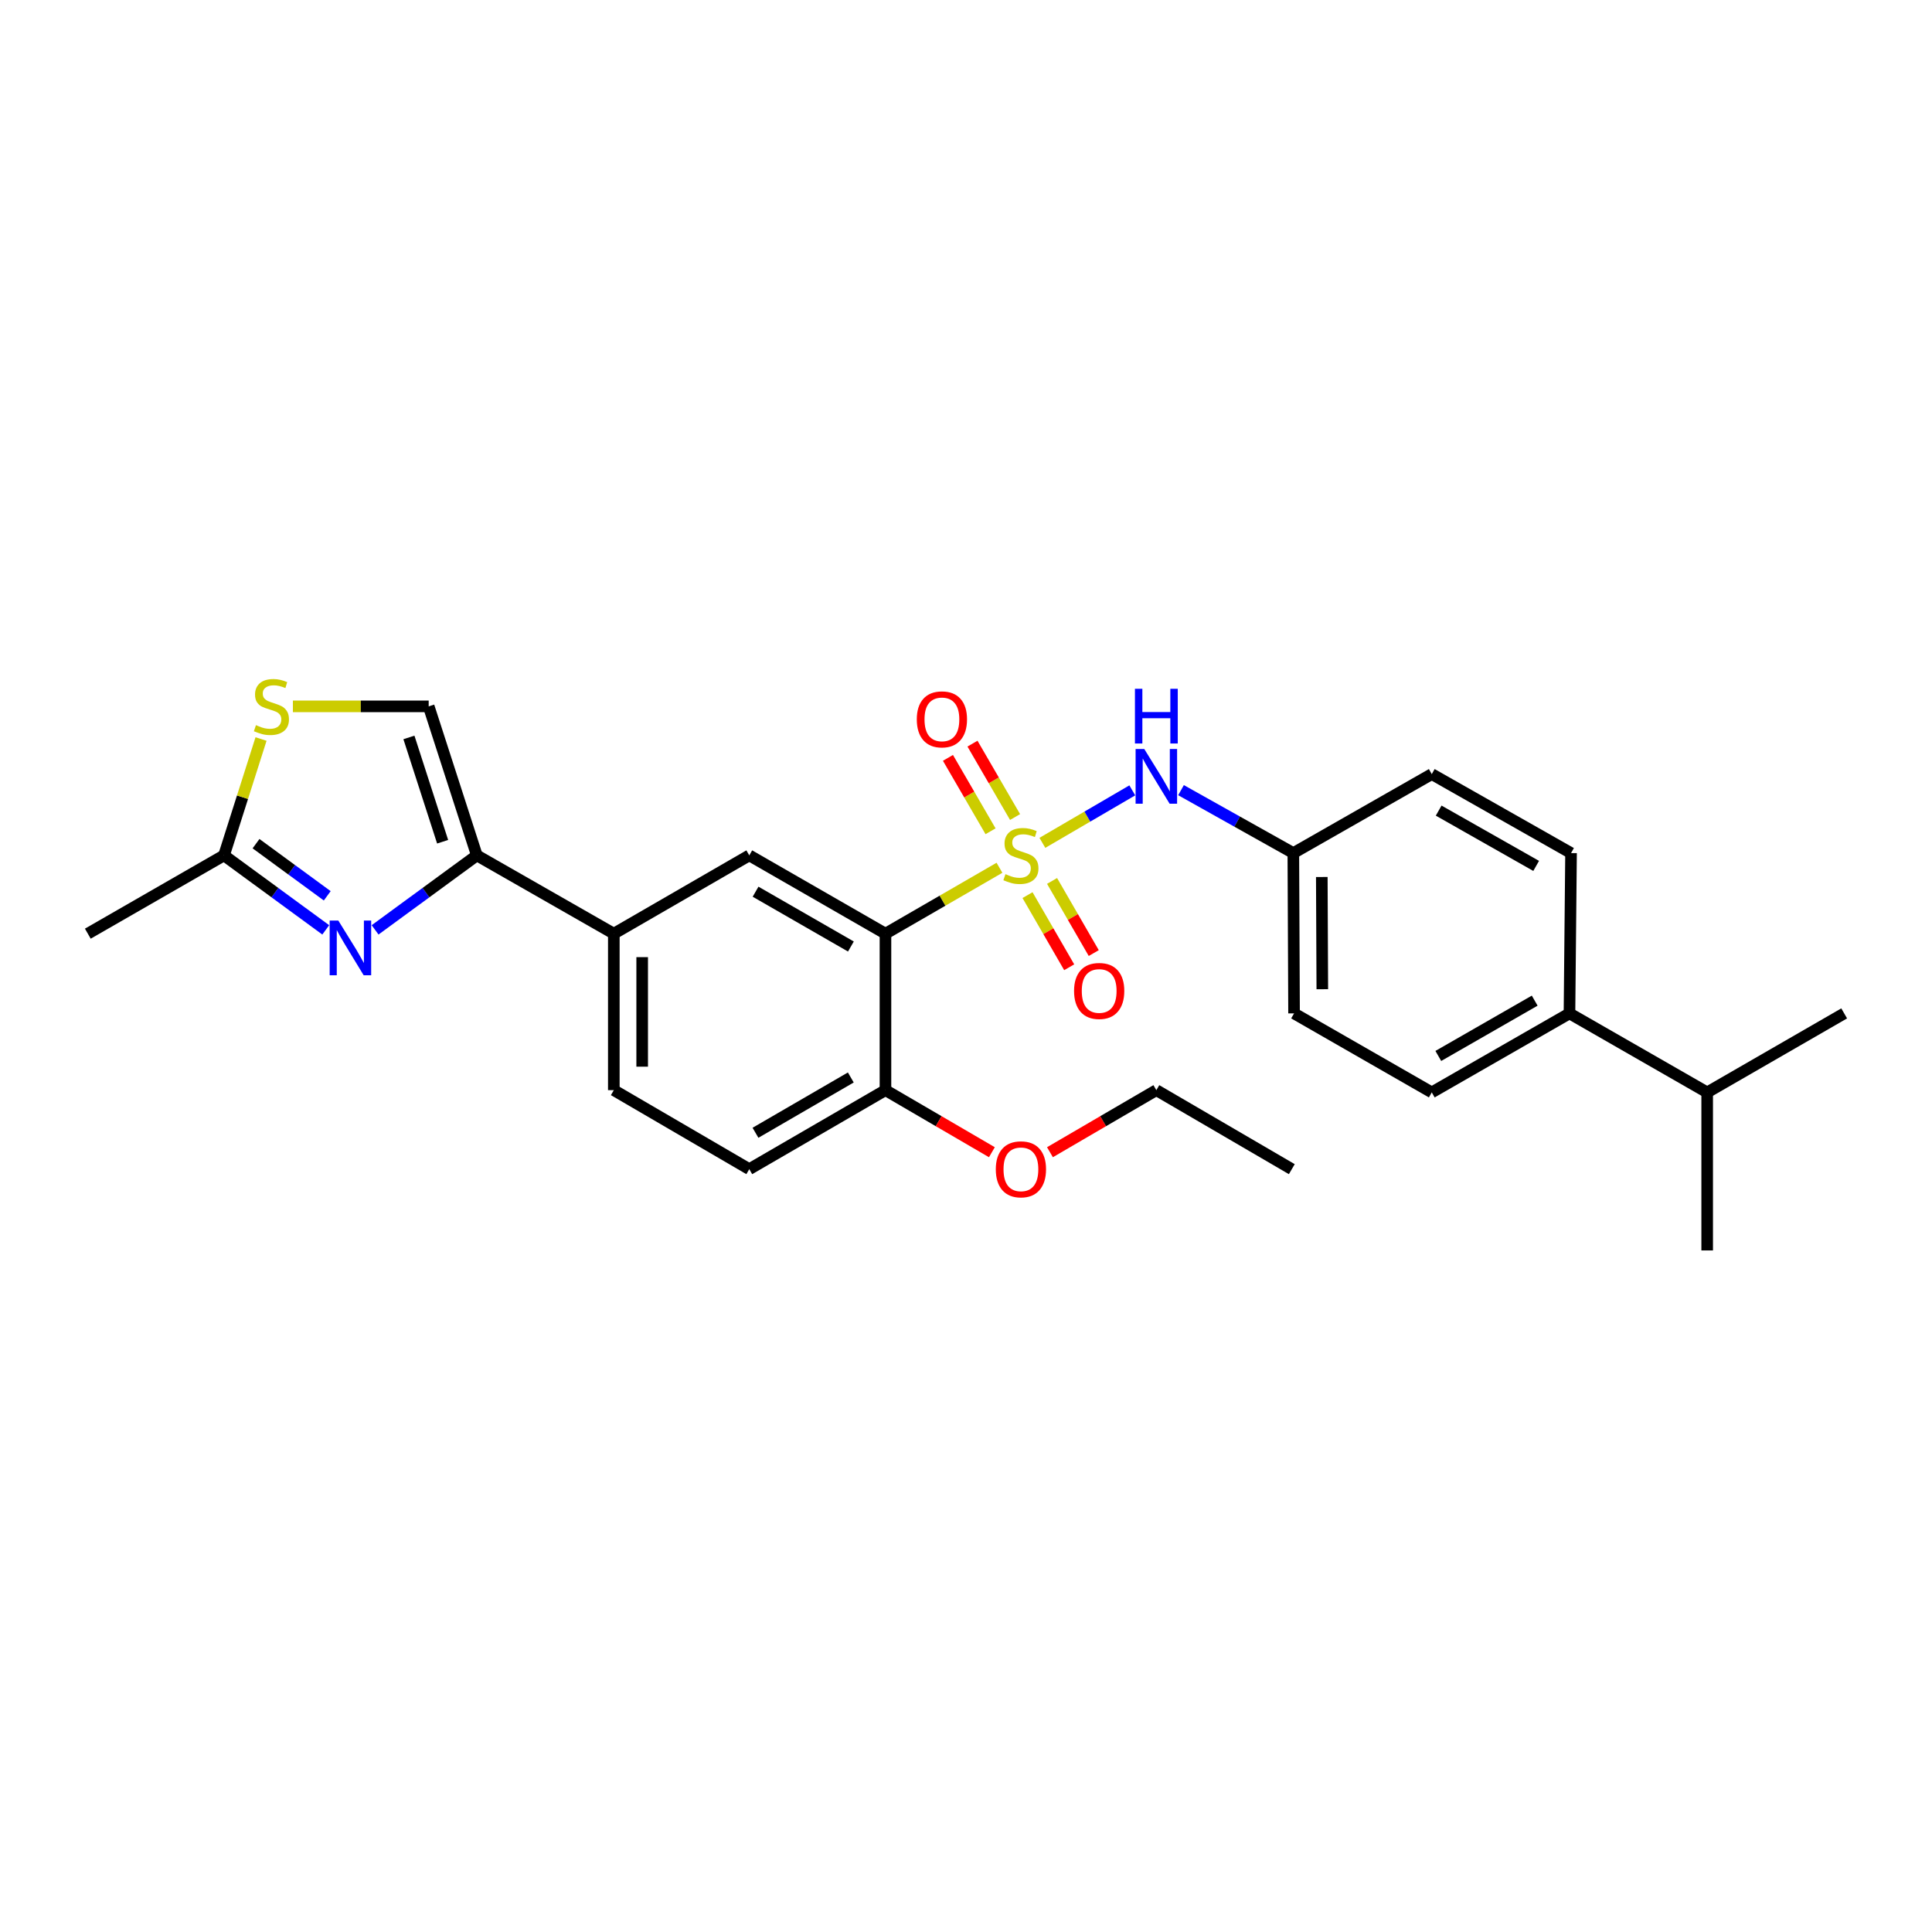 <?xml version='1.0' encoding='iso-8859-1'?>
<svg version='1.1' baseProfile='full'
              xmlns='http://www.w3.org/2000/svg'
                      xmlns:rdkit='http://www.rdkit.org/xml'
                      xmlns:xlink='http://www.w3.org/1999/xlink'
                  xml:space='preserve'
width='1000px' height='1000px' viewBox='0 0 1000 1000'>
<!-- END OF HEADER -->
<rect style='opacity:1.0;fill:#FFFFFF;stroke:none' width='1000' height='1000' x='0' y='0'> </rect>
<path class='bond-0' d='M 517.322,449.158 L 487.818,466.213' style='fill:none;fill-rule:evenodd;stroke:#CCCC00;stroke-width:6px;stroke-linecap:butt;stroke-linejoin:miter;stroke-opacity:1' />
<path class='bond-0' d='M 487.818,466.213 L 458.314,483.267' style='fill:none;fill-rule:evenodd;stroke:#000000;stroke-width:6px;stroke-linecap:butt;stroke-linejoin:miter;stroke-opacity:1' />
<path class='bond-4' d='M 539.536,436.255 L 562.806,422.674' style='fill:none;fill-rule:evenodd;stroke:#CCCC00;stroke-width:6px;stroke-linecap:butt;stroke-linejoin:miter;stroke-opacity:1' />
<path class='bond-4' d='M 562.806,422.674 L 586.076,409.092' style='fill:none;fill-rule:evenodd;stroke:#0000FF;stroke-width:6px;stroke-linecap:butt;stroke-linejoin:miter;stroke-opacity:1' />
<path class='bond-9' d='M 525.4,422.898 L 514.377,403.902' style='fill:none;fill-rule:evenodd;stroke:#CCCC00;stroke-width:6px;stroke-linecap:butt;stroke-linejoin:miter;stroke-opacity:1' />
<path class='bond-9' d='M 514.377,403.902 L 503.355,384.906' style='fill:none;fill-rule:evenodd;stroke:#FF0000;stroke-width:6px;stroke-linecap:butt;stroke-linejoin:miter;stroke-opacity:1' />
<path class='bond-9' d='M 512.704,430.265 L 501.682,411.269' style='fill:none;fill-rule:evenodd;stroke:#CCCC00;stroke-width:6px;stroke-linecap:butt;stroke-linejoin:miter;stroke-opacity:1' />
<path class='bond-9' d='M 501.682,411.269 L 490.659,392.272' style='fill:none;fill-rule:evenodd;stroke:#FF0000;stroke-width:6px;stroke-linecap:butt;stroke-linejoin:miter;stroke-opacity:1' />
<path class='bond-10' d='M 531.84,463.315 L 542.627,481.983' style='fill:none;fill-rule:evenodd;stroke:#CCCC00;stroke-width:6px;stroke-linecap:butt;stroke-linejoin:miter;stroke-opacity:1' />
<path class='bond-10' d='M 542.627,481.983 L 553.414,500.652' style='fill:none;fill-rule:evenodd;stroke:#FF0000;stroke-width:6px;stroke-linecap:butt;stroke-linejoin:miter;stroke-opacity:1' />
<path class='bond-10' d='M 544.549,455.971 L 555.336,474.64' style='fill:none;fill-rule:evenodd;stroke:#CCCC00;stroke-width:6px;stroke-linecap:butt;stroke-linejoin:miter;stroke-opacity:1' />
<path class='bond-10' d='M 555.336,474.64 L 566.123,493.308' style='fill:none;fill-rule:evenodd;stroke:#FF0000;stroke-width:6px;stroke-linecap:butt;stroke-linejoin:miter;stroke-opacity:1' />
<path class='bond-3' d='M 458.314,483.267 L 387.825,442.739' style='fill:none;fill-rule:evenodd;stroke:#000000;stroke-width:6px;stroke-linecap:butt;stroke-linejoin:miter;stroke-opacity:1' />
<path class='bond-3' d='M 440.424,489.913 L 391.082,461.543' style='fill:none;fill-rule:evenodd;stroke:#000000;stroke-width:6px;stroke-linecap:butt;stroke-linejoin:miter;stroke-opacity:1' />
<path class='bond-11' d='M 458.314,483.267 L 458.314,564.259' style='fill:none;fill-rule:evenodd;stroke:#000000;stroke-width:6px;stroke-linecap:butt;stroke-linejoin:miter;stroke-opacity:1' />
<path class='bond-1' d='M 194.143,481.299 L 220.475,462.019' style='fill:none;fill-rule:evenodd;stroke:#0000FF;stroke-width:6px;stroke-linecap:butt;stroke-linejoin:miter;stroke-opacity:1' />
<path class='bond-1' d='M 220.475,462.019 L 246.808,442.739' style='fill:none;fill-rule:evenodd;stroke:#000000;stroke-width:6px;stroke-linecap:butt;stroke-linejoin:miter;stroke-opacity:1' />
<path class='bond-5' d='M 168.608,481.299 L 142.275,462.019' style='fill:none;fill-rule:evenodd;stroke:#0000FF;stroke-width:6px;stroke-linecap:butt;stroke-linejoin:miter;stroke-opacity:1' />
<path class='bond-5' d='M 142.275,462.019 L 115.943,442.739' style='fill:none;fill-rule:evenodd;stroke:#000000;stroke-width:6px;stroke-linecap:butt;stroke-linejoin:miter;stroke-opacity:1' />
<path class='bond-5' d='M 169.38,463.672 L 150.947,450.176' style='fill:none;fill-rule:evenodd;stroke:#0000FF;stroke-width:6px;stroke-linecap:butt;stroke-linejoin:miter;stroke-opacity:1' />
<path class='bond-5' d='M 150.947,450.176 L 132.514,436.68' style='fill:none;fill-rule:evenodd;stroke:#000000;stroke-width:6px;stroke-linecap:butt;stroke-linejoin:miter;stroke-opacity:1' />
<path class='bond-2' d='M 246.808,442.739 L 317.712,483.267' style='fill:none;fill-rule:evenodd;stroke:#000000;stroke-width:6px;stroke-linecap:butt;stroke-linejoin:miter;stroke-opacity:1' />
<path class='bond-7' d='M 246.808,442.739 L 221.887,365.613' style='fill:none;fill-rule:evenodd;stroke:#000000;stroke-width:6px;stroke-linecap:butt;stroke-linejoin:miter;stroke-opacity:1' />
<path class='bond-7' d='M 229.103,435.683 L 211.658,381.695' style='fill:none;fill-rule:evenodd;stroke:#000000;stroke-width:6px;stroke-linecap:butt;stroke-linejoin:miter;stroke-opacity:1' />
<path class='bond-8' d='M 387.825,442.739 L 317.712,483.267' style='fill:none;fill-rule:evenodd;stroke:#000000;stroke-width:6px;stroke-linecap:butt;stroke-linejoin:miter;stroke-opacity:1' />
<path class='bond-15' d='M 611.296,408.984 L 640.362,425.27' style='fill:none;fill-rule:evenodd;stroke:#0000FF;stroke-width:6px;stroke-linecap:butt;stroke-linejoin:miter;stroke-opacity:1' />
<path class='bond-15' d='M 640.362,425.27 L 669.428,441.557' style='fill:none;fill-rule:evenodd;stroke:#000000;stroke-width:6px;stroke-linecap:butt;stroke-linejoin:miter;stroke-opacity:1' />
<path class='bond-22' d='M 115.943,442.739 L 45.455,483.267' style='fill:none;fill-rule:evenodd;stroke:#000000;stroke-width:6px;stroke-linecap:butt;stroke-linejoin:miter;stroke-opacity:1' />
<path class='bond-29' d='M 115.943,442.739 L 125.526,412.628' style='fill:none;fill-rule:evenodd;stroke:#000000;stroke-width:6px;stroke-linecap:butt;stroke-linejoin:miter;stroke-opacity:1' />
<path class='bond-29' d='M 125.526,412.628 L 135.109,382.516' style='fill:none;fill-rule:evenodd;stroke:#CCCC00;stroke-width:6px;stroke-linecap:butt;stroke-linejoin:miter;stroke-opacity:1' />
<path class='bond-6' d='M 151.603,365.613 L 186.745,365.613' style='fill:none;fill-rule:evenodd;stroke:#CCCC00;stroke-width:6px;stroke-linecap:butt;stroke-linejoin:miter;stroke-opacity:1' />
<path class='bond-6' d='M 186.745,365.613 L 221.887,365.613' style='fill:none;fill-rule:evenodd;stroke:#000000;stroke-width:6px;stroke-linecap:butt;stroke-linejoin:miter;stroke-opacity:1' />
<path class='bond-28' d='M 317.712,483.267 L 317.712,564.259' style='fill:none;fill-rule:evenodd;stroke:#000000;stroke-width:6px;stroke-linecap:butt;stroke-linejoin:miter;stroke-opacity:1' />
<path class='bond-28' d='M 332.39,495.416 L 332.39,552.11' style='fill:none;fill-rule:evenodd;stroke:#000000;stroke-width:6px;stroke-linecap:butt;stroke-linejoin:miter;stroke-opacity:1' />
<path class='bond-14' d='M 458.314,564.259 L 387.825,605.154' style='fill:none;fill-rule:evenodd;stroke:#000000;stroke-width:6px;stroke-linecap:butt;stroke-linejoin:miter;stroke-opacity:1' />
<path class='bond-14' d='M 440.374,557.697 L 391.033,586.324' style='fill:none;fill-rule:evenodd;stroke:#000000;stroke-width:6px;stroke-linecap:butt;stroke-linejoin:miter;stroke-opacity:1' />
<path class='bond-21' d='M 458.314,564.259 L 485.856,580.323' style='fill:none;fill-rule:evenodd;stroke:#000000;stroke-width:6px;stroke-linecap:butt;stroke-linejoin:miter;stroke-opacity:1' />
<path class='bond-21' d='M 485.856,580.323 L 513.398,596.388' style='fill:none;fill-rule:evenodd;stroke:#FF0000;stroke-width:6px;stroke-linecap:butt;stroke-linejoin:miter;stroke-opacity:1' />
<path class='bond-12' d='M 812.354,524.53 L 741.083,565.425' style='fill:none;fill-rule:evenodd;stroke:#000000;stroke-width:6px;stroke-linecap:butt;stroke-linejoin:miter;stroke-opacity:1' />
<path class='bond-12' d='M 794.358,517.933 L 744.468,546.559' style='fill:none;fill-rule:evenodd;stroke:#000000;stroke-width:6px;stroke-linecap:butt;stroke-linejoin:miter;stroke-opacity:1' />
<path class='bond-18' d='M 812.354,524.53 L 883.633,565.425' style='fill:none;fill-rule:evenodd;stroke:#000000;stroke-width:6px;stroke-linecap:butt;stroke-linejoin:miter;stroke-opacity:1' />
<path class='bond-27' d='M 812.354,524.53 L 813.169,441.557' style='fill:none;fill-rule:evenodd;stroke:#000000;stroke-width:6px;stroke-linecap:butt;stroke-linejoin:miter;stroke-opacity:1' />
<path class='bond-13' d='M 317.712,564.259 L 387.825,605.154' style='fill:none;fill-rule:evenodd;stroke:#000000;stroke-width:6px;stroke-linecap:butt;stroke-linejoin:miter;stroke-opacity:1' />
<path class='bond-19' d='M 669.428,441.557 L 741.083,400.669' style='fill:none;fill-rule:evenodd;stroke:#000000;stroke-width:6px;stroke-linecap:butt;stroke-linejoin:miter;stroke-opacity:1' />
<path class='bond-20' d='M 669.428,441.557 L 669.803,524.53' style='fill:none;fill-rule:evenodd;stroke:#000000;stroke-width:6px;stroke-linecap:butt;stroke-linejoin:miter;stroke-opacity:1' />
<path class='bond-20' d='M 684.162,453.936 L 684.425,512.017' style='fill:none;fill-rule:evenodd;stroke:#000000;stroke-width:6px;stroke-linecap:butt;stroke-linejoin:miter;stroke-opacity:1' />
<path class='bond-16' d='M 741.083,565.425 L 669.803,524.53' style='fill:none;fill-rule:evenodd;stroke:#000000;stroke-width:6px;stroke-linecap:butt;stroke-linejoin:miter;stroke-opacity:1' />
<path class='bond-17' d='M 813.169,441.557 L 741.083,400.669' style='fill:none;fill-rule:evenodd;stroke:#000000;stroke-width:6px;stroke-linecap:butt;stroke-linejoin:miter;stroke-opacity:1' />
<path class='bond-17' d='M 795.115,448.191 L 744.654,419.57' style='fill:none;fill-rule:evenodd;stroke:#000000;stroke-width:6px;stroke-linecap:butt;stroke-linejoin:miter;stroke-opacity:1' />
<path class='bond-23' d='M 883.633,565.425 L 954.545,524.53' style='fill:none;fill-rule:evenodd;stroke:#000000;stroke-width:6px;stroke-linecap:butt;stroke-linejoin:miter;stroke-opacity:1' />
<path class='bond-24' d='M 883.633,565.425 L 883.633,647.224' style='fill:none;fill-rule:evenodd;stroke:#000000;stroke-width:6px;stroke-linecap:butt;stroke-linejoin:miter;stroke-opacity:1' />
<path class='bond-25' d='M 543.456,596.386 L 570.99,580.322' style='fill:none;fill-rule:evenodd;stroke:#FF0000;stroke-width:6px;stroke-linecap:butt;stroke-linejoin:miter;stroke-opacity:1' />
<path class='bond-25' d='M 570.99,580.322 L 598.524,564.259' style='fill:none;fill-rule:evenodd;stroke:#000000;stroke-width:6px;stroke-linecap:butt;stroke-linejoin:miter;stroke-opacity:1' />
<path class='bond-26' d='M 598.524,564.259 L 668.637,605.154' style='fill:none;fill-rule:evenodd;stroke:#000000;stroke-width:6px;stroke-linecap:butt;stroke-linejoin:miter;stroke-opacity:1' />
<path  class='atom-0' d='M 520.427 452.459
Q 520.747 452.579, 522.067 453.139
Q 523.387 453.699, 524.827 454.059
Q 526.307 454.379, 527.747 454.379
Q 530.427 454.379, 531.987 453.099
Q 533.547 451.779, 533.547 449.499
Q 533.547 447.939, 532.747 446.979
Q 531.987 446.019, 530.787 445.499
Q 529.587 444.979, 527.587 444.379
Q 525.067 443.619, 523.547 442.899
Q 522.067 442.179, 520.987 440.659
Q 519.947 439.139, 519.947 436.579
Q 519.947 433.019, 522.347 430.819
Q 524.787 428.619, 529.587 428.619
Q 532.867 428.619, 536.587 430.179
L 535.667 433.259
Q 532.267 431.859, 529.707 431.859
Q 526.947 431.859, 525.427 433.019
Q 523.907 434.139, 523.947 436.099
Q 523.947 437.619, 524.707 438.539
Q 525.507 439.459, 526.627 439.979
Q 527.787 440.499, 529.707 441.099
Q 532.267 441.899, 533.787 442.699
Q 535.307 443.499, 536.387 445.139
Q 537.507 446.739, 537.507 449.499
Q 537.507 453.419, 534.867 455.539
Q 532.267 457.619, 527.907 457.619
Q 525.387 457.619, 523.467 457.059
Q 521.587 456.539, 519.347 455.619
L 520.427 452.459
' fill='#CCCC00'/>
<path  class='atom-2' d='M 175.115 476.487
L 184.395 491.487
Q 185.315 492.967, 186.795 495.647
Q 188.275 498.327, 188.355 498.487
L 188.355 476.487
L 192.115 476.487
L 192.115 504.807
L 188.235 504.807
L 178.275 488.407
Q 177.115 486.487, 175.875 484.287
Q 174.675 482.087, 174.315 481.407
L 174.315 504.807
L 170.635 504.807
L 170.635 476.487
L 175.115 476.487
' fill='#0000FF'/>
<path  class='atom-5' d='M 592.264 387.667
L 601.544 402.667
Q 602.464 404.147, 603.944 406.827
Q 605.424 409.507, 605.504 409.667
L 605.504 387.667
L 609.264 387.667
L 609.264 415.987
L 605.384 415.987
L 595.424 399.587
Q 594.264 397.667, 593.024 395.467
Q 591.824 393.267, 591.464 392.587
L 591.464 415.987
L 587.784 415.987
L 587.784 387.667
L 592.264 387.667
' fill='#0000FF'/>
<path  class='atom-5' d='M 587.444 356.515
L 591.284 356.515
L 591.284 368.555
L 605.764 368.555
L 605.764 356.515
L 609.604 356.515
L 609.604 384.835
L 605.764 384.835
L 605.764 371.755
L 591.284 371.755
L 591.284 384.835
L 587.444 384.835
L 587.444 356.515
' fill='#0000FF'/>
<path  class='atom-7' d='M 132.488 375.333
Q 132.808 375.453, 134.128 376.013
Q 135.448 376.573, 136.888 376.933
Q 138.368 377.253, 139.808 377.253
Q 142.488 377.253, 144.048 375.973
Q 145.608 374.653, 145.608 372.373
Q 145.608 370.813, 144.808 369.853
Q 144.048 368.893, 142.848 368.373
Q 141.648 367.853, 139.648 367.253
Q 137.128 366.493, 135.608 365.773
Q 134.128 365.053, 133.048 363.533
Q 132.008 362.013, 132.008 359.453
Q 132.008 355.893, 134.408 353.693
Q 136.848 351.493, 141.648 351.493
Q 144.928 351.493, 148.648 353.053
L 147.728 356.133
Q 144.328 354.733, 141.768 354.733
Q 139.008 354.733, 137.488 355.893
Q 135.968 357.013, 136.008 358.973
Q 136.008 360.493, 136.768 361.413
Q 137.568 362.333, 138.688 362.853
Q 139.848 363.373, 141.768 363.973
Q 144.328 364.773, 145.848 365.573
Q 147.368 366.373, 148.448 368.013
Q 149.568 369.613, 149.568 372.373
Q 149.568 376.293, 146.928 378.413
Q 144.328 380.493, 139.968 380.493
Q 137.448 380.493, 135.528 379.933
Q 133.648 379.413, 131.408 378.493
L 132.488 375.333
' fill='#CCCC00'/>
<path  class='atom-10' d='M 474.532 372.339
Q 474.532 365.539, 477.892 361.739
Q 481.252 357.939, 487.532 357.939
Q 493.812 357.939, 497.172 361.739
Q 500.532 365.539, 500.532 372.339
Q 500.532 379.219, 497.132 383.139
Q 493.732 387.019, 487.532 387.019
Q 481.292 387.019, 477.892 383.139
Q 474.532 379.259, 474.532 372.339
M 487.532 383.819
Q 491.852 383.819, 494.172 380.939
Q 496.532 378.019, 496.532 372.339
Q 496.532 366.779, 494.172 363.979
Q 491.852 361.139, 487.532 361.139
Q 483.212 361.139, 480.852 363.939
Q 478.532 366.739, 478.532 372.339
Q 478.532 378.059, 480.852 380.939
Q 483.212 383.819, 487.532 383.819
' fill='#FF0000'/>
<path  class='atom-11' d='M 555.931 512.916
Q 555.931 506.116, 559.291 502.316
Q 562.651 498.516, 568.931 498.516
Q 575.211 498.516, 578.571 502.316
Q 581.931 506.116, 581.931 512.916
Q 581.931 519.796, 578.531 523.716
Q 575.131 527.596, 568.931 527.596
Q 562.691 527.596, 559.291 523.716
Q 555.931 519.836, 555.931 512.916
M 568.931 524.396
Q 573.251 524.396, 575.571 521.516
Q 577.931 518.596, 577.931 512.916
Q 577.931 507.356, 575.571 504.556
Q 573.251 501.716, 568.931 501.716
Q 564.611 501.716, 562.251 504.516
Q 559.931 507.316, 559.931 512.916
Q 559.931 518.636, 562.251 521.516
Q 564.611 524.396, 568.931 524.396
' fill='#FF0000'/>
<path  class='atom-22' d='M 515.427 605.234
Q 515.427 598.434, 518.787 594.634
Q 522.147 590.834, 528.427 590.834
Q 534.707 590.834, 538.067 594.634
Q 541.427 598.434, 541.427 605.234
Q 541.427 612.114, 538.027 616.034
Q 534.627 619.914, 528.427 619.914
Q 522.187 619.914, 518.787 616.034
Q 515.427 612.154, 515.427 605.234
M 528.427 616.714
Q 532.747 616.714, 535.067 613.834
Q 537.427 610.914, 537.427 605.234
Q 537.427 599.674, 535.067 596.874
Q 532.747 594.034, 528.427 594.034
Q 524.107 594.034, 521.747 596.834
Q 519.427 599.634, 519.427 605.234
Q 519.427 610.954, 521.747 613.834
Q 524.107 616.714, 528.427 616.714
' fill='#FF0000'/>
</svg>
